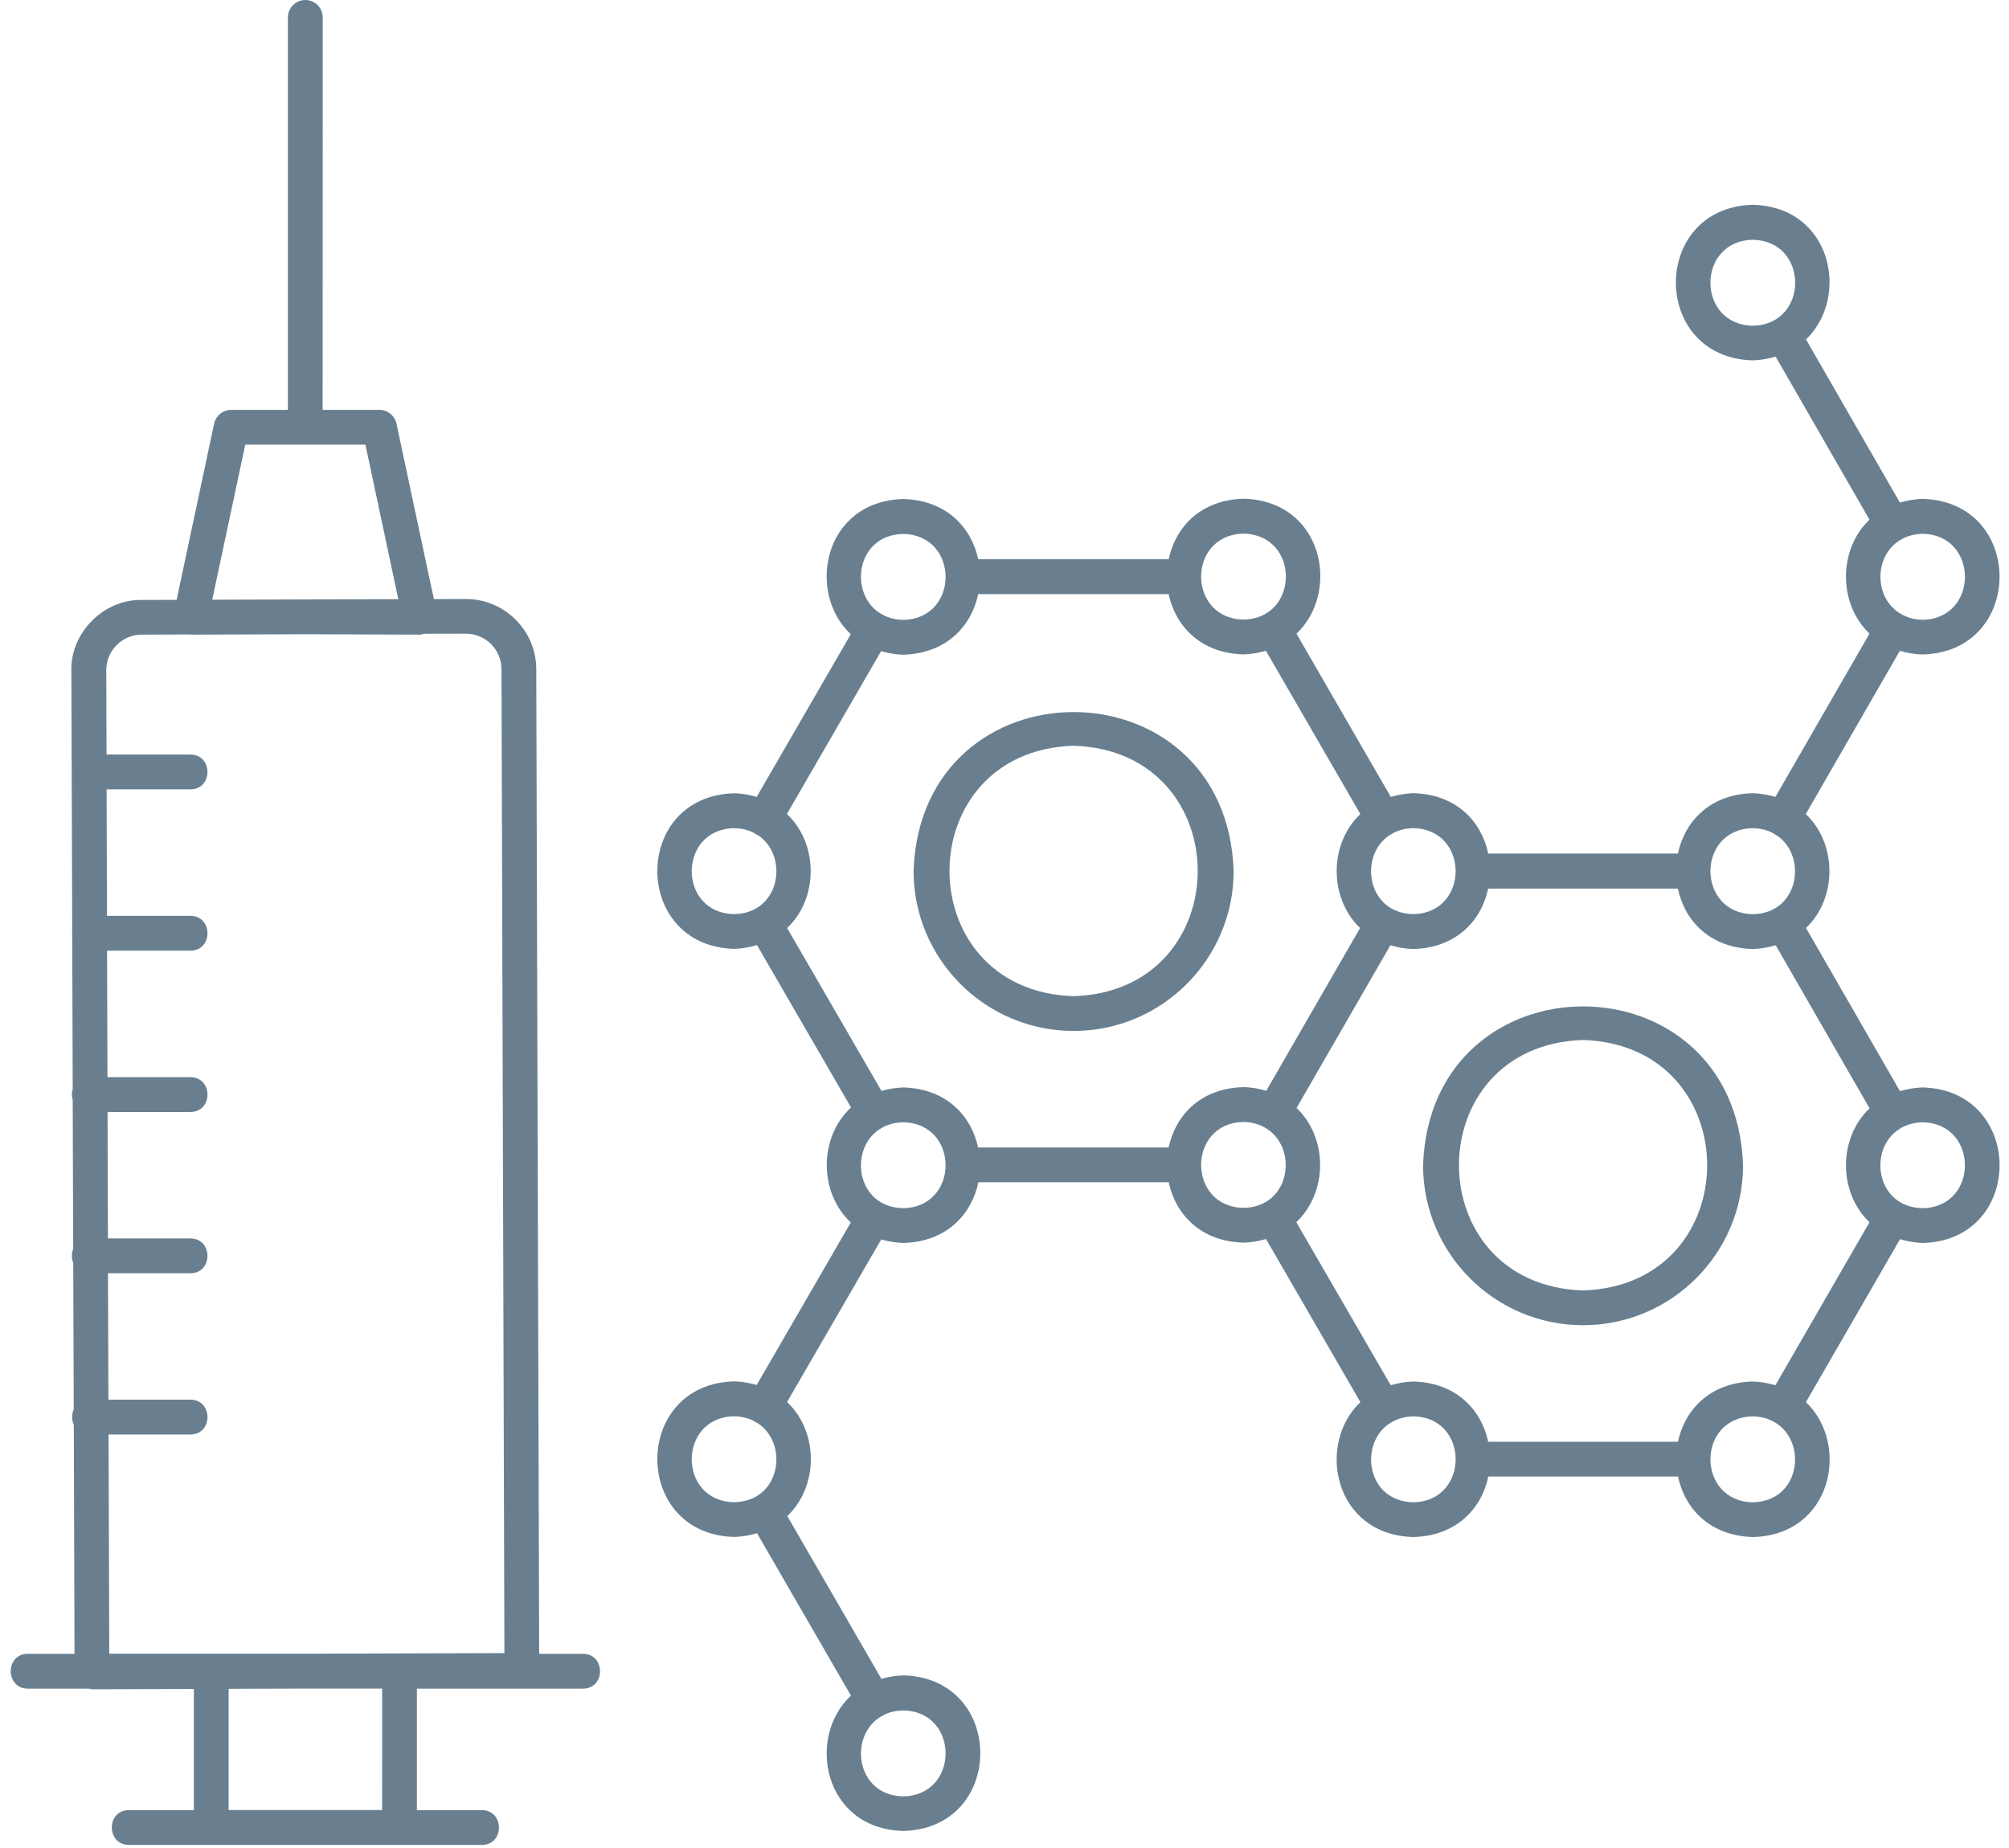 <svg width="100" height="92" viewBox="0 0 100 92" fill="none" xmlns="http://www.w3.org/2000/svg">
<path d="M29.017 82.332H26.838L26.693 33.312C26.689 31.383 25.111 29.816 23.181 29.82C23.181 29.82 22.572 29.82 21.596 29.824L19.736 21.094C19.65 20.695 19.299 20.406 18.888 20.406H16.06L16.064 0.867C16.064 0.391 15.678 0 15.197 0C14.72 0 14.33 0.387 14.33 0.867V20.406H11.506C11.095 20.406 10.744 20.691 10.658 21.094C10.658 21.094 9.045 28.676 8.791 29.863C7.724 29.867 7.045 29.867 7.045 29.867C5.162 29.836 3.509 31.496 3.552 33.379L3.595 46.332C3.584 46.422 3.584 46.508 3.595 46.597L3.619 54.218C3.564 54.398 3.564 54.593 3.619 54.769L3.642 62.172C3.556 62.394 3.556 62.644 3.646 62.867L3.67 70.16C3.56 70.406 3.56 70.691 3.674 70.937L3.709 82.332H1.385C0.244 82.336 0.26 84.063 1.385 84.067H4.42C4.474 84.078 4.521 84.098 4.576 84.098C4.576 84.098 6.72 84.09 9.65 84.082V90.114H6.416C5.279 90.117 5.287 91.844 6.416 91.848H23.986C25.122 91.844 25.115 90.117 23.986 90.114H20.751V84.067H29.017C30.158 84.059 30.142 82.332 29.017 82.332ZM12.208 22.137H18.189L19.826 29.829C17.115 29.837 13.318 29.848 10.564 29.856L12.208 22.137ZM5.404 71.415H9.478C10.611 71.411 10.611 69.688 9.478 69.68H5.396L5.376 63.387H9.478C10.611 63.383 10.611 61.66 9.478 61.653H5.372L5.353 55.36H9.478C10.611 55.356 10.611 53.633 9.478 53.625H5.349L5.329 47.328H9.478C10.611 47.325 10.611 45.602 9.478 45.594H5.325L5.306 39.297H9.478C10.611 39.293 10.611 37.571 9.478 37.563H5.302L5.29 33.367C5.286 32.391 6.079 31.598 7.052 31.594C7.052 31.594 8.017 31.59 9.47 31.586C9.482 31.586 9.49 31.594 9.497 31.594L15.197 31.575C15.197 31.575 20.907 31.598 20.907 31.594C20.974 31.594 21.032 31.567 21.095 31.551C22.368 31.547 23.193 31.547 23.193 31.547C24.165 31.547 24.958 32.336 24.962 33.309L25.107 82.297L15.271 82.328H10.513H5.439L5.404 71.415ZM19.021 90.109H11.38V84.074C12.642 84.07 13.982 84.067 15.325 84.063H19.024L19.021 90.109ZM95.701 54.136C95.287 54.148 94.919 54.222 94.572 54.32C93.583 52.601 90.892 47.929 89.896 46.199C91.454 44.711 91.451 42.008 89.884 40.527L94.568 32.398C94.915 32.5 95.283 32.574 95.701 32.582C100.806 32.449 100.806 24.972 95.701 24.836C95.287 24.847 94.915 24.922 94.568 25.019C93.576 23.297 90.888 18.625 89.896 16.898C92.083 14.812 91.212 10.3 87.248 10.195C82.142 10.328 82.142 17.805 87.248 17.941C87.665 17.929 88.037 17.855 88.384 17.754L93.056 25.871C91.494 27.355 91.494 30.058 93.056 31.543C92.439 32.617 88.978 38.617 88.373 39.672C88.025 39.574 87.658 39.5 87.248 39.488C85.087 39.543 83.853 40.918 83.521 42.492H74.079C73.747 40.918 72.513 39.543 70.353 39.488C69.939 39.5 69.576 39.574 69.228 39.672C68.236 37.953 65.537 33.285 64.533 31.547C66.74 29.469 65.876 24.933 61.904 24.828C59.74 24.886 58.501 26.265 58.173 27.843H48.693C48.357 26.273 47.122 24.902 44.966 24.843C40.986 24.949 40.122 29.5 42.349 31.574C41.755 32.597 38.279 38.613 37.665 39.672C37.322 39.574 36.958 39.5 36.548 39.492C31.443 39.625 31.443 47.101 36.548 47.238C36.962 47.226 37.333 47.152 37.681 47.051L42.361 55.133C40.755 56.617 40.751 59.371 42.349 60.859C41.732 61.926 38.275 67.898 37.665 68.949C37.322 68.851 36.958 68.781 36.548 68.769C31.443 68.902 31.443 76.379 36.548 76.515C36.966 76.504 37.333 76.429 37.681 76.328L42.357 84.414C40.122 86.484 40.982 91.047 44.966 91.152C50.072 91.019 50.072 83.539 44.966 83.406C44.568 83.418 44.212 83.484 43.872 83.578C42.884 81.871 40.193 77.211 39.189 75.476C40.755 73.988 40.751 71.277 39.177 69.797C40.185 68.054 42.884 63.394 43.864 61.703C44.204 61.797 44.564 61.867 44.966 61.879C47.134 61.82 48.372 60.437 48.7 58.855H58.173C58.505 60.429 59.739 61.808 61.904 61.863C62.314 61.851 62.677 61.781 63.017 61.683L67.716 69.804C65.513 71.882 66.384 76.414 70.353 76.519C72.517 76.46 73.751 75.085 74.083 73.507H83.525C83.853 75.082 85.091 76.46 87.255 76.519C91.224 76.414 92.091 71.886 89.892 69.804C90.892 68.07 93.583 63.41 94.576 61.691C94.923 61.793 95.294 61.867 95.708 61.879C100.806 61.75 100.806 54.273 95.701 54.136ZM87.248 11.938C90.06 11.988 90.06 16.164 87.248 16.215C84.435 16.164 84.435 11.988 87.248 11.938ZM95.701 30.855C95.294 30.848 94.954 30.746 94.665 30.59C94.654 30.582 94.646 30.566 94.63 30.559C94.618 30.551 94.603 30.551 94.591 30.547C93.283 29.77 93.271 27.707 94.552 26.906C94.603 26.883 94.65 26.855 94.697 26.82C94.978 26.676 95.31 26.582 95.701 26.574C98.509 26.625 98.509 30.805 95.701 30.855ZM44.959 89.43C42.595 89.386 42.228 86.433 43.837 85.465C43.896 85.437 43.947 85.41 43.998 85.371C44.271 85.238 44.587 85.16 44.959 85.152C47.771 85.199 47.771 89.379 44.959 89.43ZM36.541 70.507C36.912 70.515 37.232 70.597 37.505 70.73C37.568 70.777 37.634 70.82 37.709 70.847C39.267 71.847 38.884 74.746 36.541 74.785C33.728 74.738 33.728 70.562 36.541 70.507ZM87.248 41.23C87.638 41.238 87.966 41.328 88.248 41.473C88.294 41.508 88.341 41.535 88.392 41.559C89.974 42.543 89.599 45.469 87.248 45.512C84.435 45.457 84.435 41.281 87.248 41.23ZM70.35 45.508C68.006 45.465 67.623 42.559 69.189 41.566C69.252 41.539 69.311 41.504 69.365 41.461C69.642 41.324 69.967 41.234 70.35 41.23C73.158 41.281 73.158 45.457 70.35 45.508ZM61.897 26.567C64.709 26.618 64.709 30.793 61.897 30.844C59.084 30.797 59.084 26.617 61.897 26.567ZM44.959 26.582C47.771 26.633 47.771 30.809 44.959 30.86C44.564 30.852 44.228 30.758 43.947 30.61C43.939 30.606 43.935 30.602 43.927 30.598C42.212 29.688 42.552 26.625 44.959 26.582ZM36.541 41.23C36.908 41.238 37.224 41.316 37.498 41.445C37.564 41.5 37.638 41.543 37.72 41.574C39.267 42.578 38.876 45.465 36.541 45.508C33.728 45.457 33.728 41.281 36.541 41.23ZM39.181 46.203C40.748 44.715 40.744 42.004 39.169 40.523L43.857 32.418C44.197 32.512 44.556 32.582 44.959 32.594C47.123 32.535 48.361 31.156 48.689 29.578H58.169C58.505 31.148 59.74 32.52 61.896 32.578C62.306 32.566 62.669 32.496 63.013 32.398L67.713 40.527C66.146 42.008 66.142 44.715 67.701 46.199C67.084 47.27 63.63 53.258 63.029 54.305C62.681 54.203 62.314 54.129 61.896 54.121C59.736 54.176 58.502 55.551 58.169 57.125H48.685C48.349 55.559 47.115 54.195 44.962 54.137C44.568 54.148 44.212 54.215 43.877 54.309C42.892 52.609 40.189 47.945 39.181 46.203ZM44.958 60.148C42.552 60.105 42.212 57.047 43.923 56.133C43.927 56.129 43.931 56.129 43.935 56.125C44.22 55.976 44.556 55.879 44.958 55.871C47.771 55.922 47.771 60.097 44.958 60.148ZM61.896 55.855C62.299 55.863 62.639 55.961 62.924 56.113C62.951 56.133 62.982 56.148 63.014 56.168C64.627 57.136 64.26 60.093 61.896 60.132C59.084 60.082 59.084 55.906 61.896 55.855ZM70.35 74.789C67.998 74.746 67.623 71.824 69.205 70.84C69.26 70.817 69.311 70.785 69.361 70.75C69.642 70.609 69.967 70.52 70.353 70.512C73.158 70.559 73.158 74.738 70.35 74.789ZM87.248 74.789C84.435 74.738 84.435 70.562 87.248 70.512C87.642 70.52 87.974 70.613 88.255 70.758C88.294 70.785 88.333 70.809 88.376 70.828C89.978 71.809 89.607 74.746 87.248 74.789ZM88.373 68.961C88.025 68.863 87.662 68.789 87.248 68.777C85.087 68.832 83.853 70.207 83.521 71.777H74.076C73.744 70.207 72.509 68.832 70.349 68.777C69.939 68.789 69.572 68.859 69.224 68.961C68.232 67.246 65.529 62.578 64.525 60.844C66.099 59.363 66.107 56.648 64.537 55.16C65.537 53.43 68.22 48.773 69.208 47.059C69.556 47.16 69.927 47.234 70.345 47.246C72.505 47.188 73.743 45.812 74.076 44.238H83.517C83.849 45.812 85.083 47.188 87.248 47.246C87.665 47.234 88.037 47.16 88.388 47.059L93.06 55.176C91.494 56.66 91.494 59.363 93.056 60.848C92.435 61.922 88.978 67.91 88.373 68.961ZM95.701 60.148C93.341 60.105 92.97 57.16 94.572 56.188C94.607 56.168 94.646 56.148 94.677 56.125C94.962 55.977 95.298 55.879 95.697 55.871C98.509 55.922 98.509 60.098 95.701 60.148ZM53.439 51.324C57.833 51.324 61.407 47.75 61.407 43.355C61.036 32.816 45.848 32.812 45.473 43.355C45.473 47.75 49.044 51.324 53.439 51.324ZM53.439 37.125C61.677 37.387 61.677 49.328 53.439 49.594C45.204 49.333 45.2 37.387 53.439 37.125ZM70.834 58.008C70.834 62.403 74.408 65.973 78.798 65.973C83.193 65.973 86.763 62.399 86.763 58.008C86.392 47.469 71.209 47.465 70.834 58.008ZM78.798 64.243C70.564 63.981 70.56 52.036 78.798 51.774C87.033 52.035 87.037 63.981 78.798 64.243Z" fill="#193B53" fill-opacity="0.65"/>
</svg>
